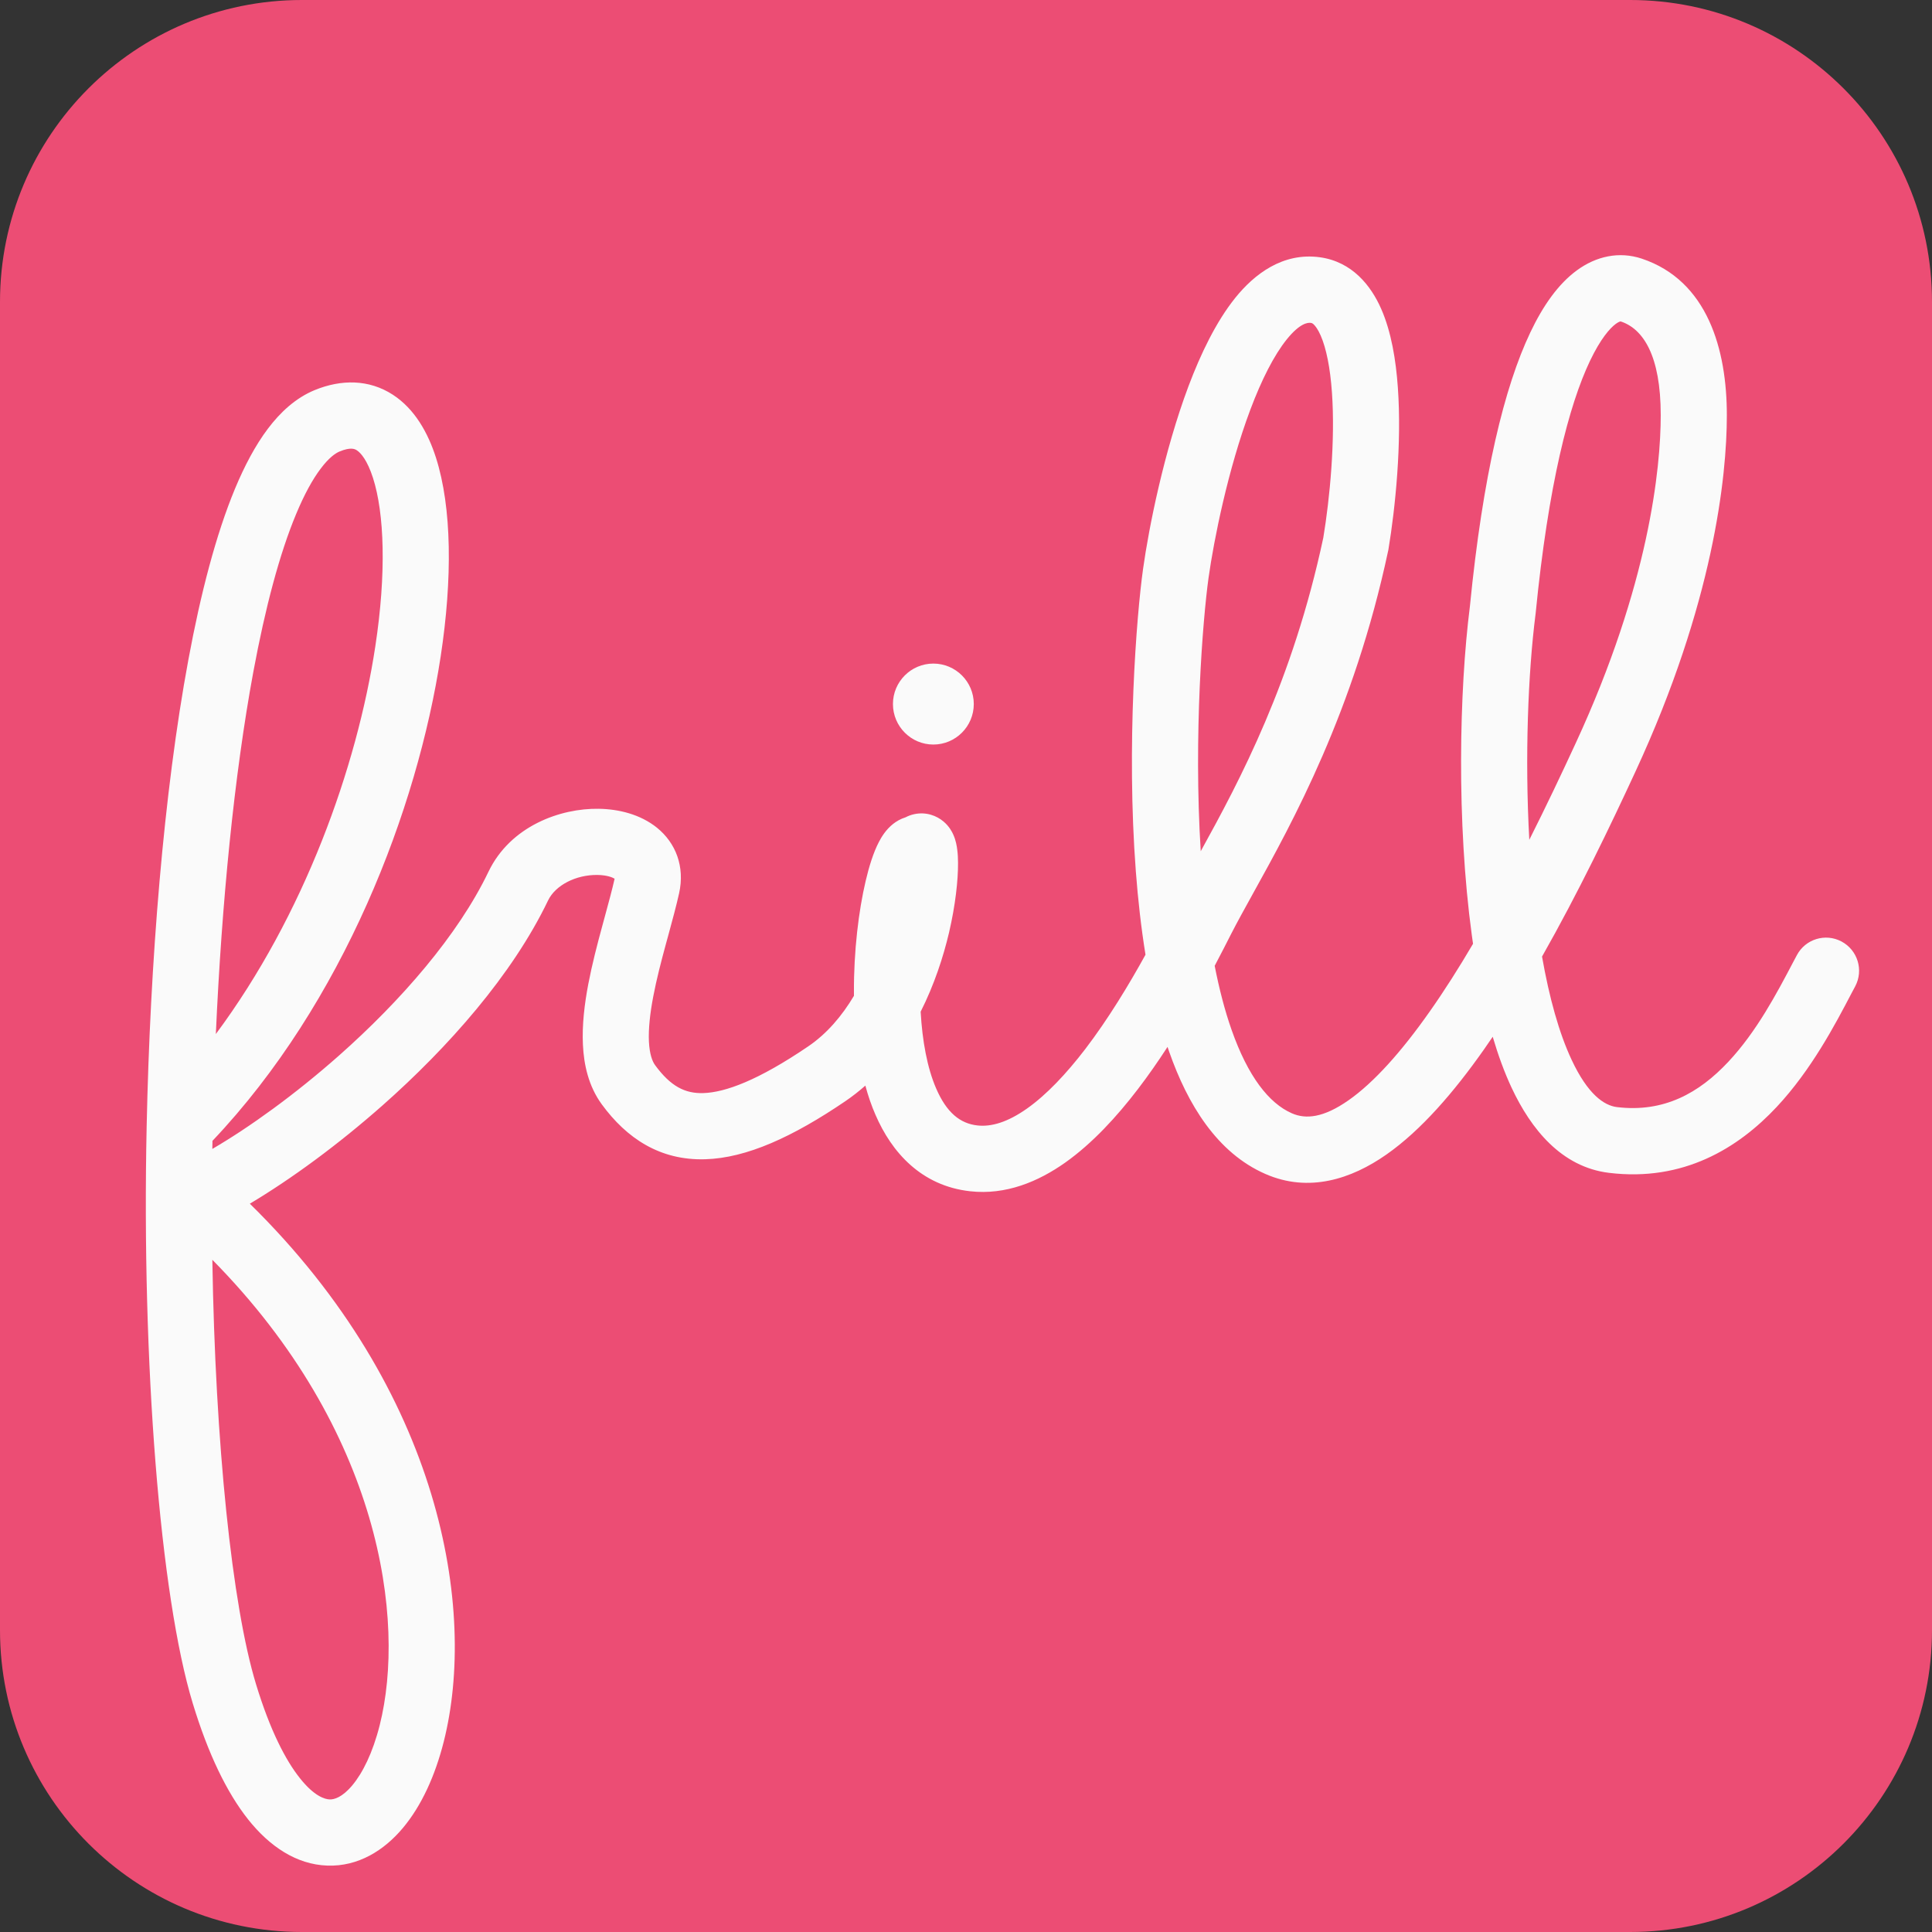 <svg width="32" height="32" viewBox="0 0 32 32" fill="none" xmlns="http://www.w3.org/2000/svg">
    <rect x="0" y="0" width="32" height="32" fill="#333333" stroke="none"/>
    <g clip-path="url(#clip0_2571_47)">
        <path fill-rule="evenodd" clip-rule="evenodd"
            d="M0 5C0 2.239 2.239 0 5 0C12.333 0 19.667 0 27 0C29.761 0 32 2.239 32 5C32 12.333 32 19.667 32 27C32 29.761 29.761 32 27 32C19.667 32 12.333 32 5 32C2.239 32 0 29.761 0 27C0 19.667 0 12.333 0 5Z"
            fill="#EC4D74" />
        <path fill-rule="evenodd" clip-rule="evenodd"
            d="M27.193 4.284C26.818 4.159 26.437 4.243 26.115 4.48C25.812 4.703 25.56 5.057 25.347 5.506C24.919 6.405 24.561 7.864 24.346 10.045C24.169 11.439 24.123 13.616 24.378 15.49C24.385 15.537 24.391 15.585 24.398 15.632C24.166 16.027 23.925 16.407 23.68 16.755C23.214 17.418 22.757 17.929 22.336 18.224C21.92 18.515 21.629 18.541 21.398 18.44C21.016 18.273 20.67 17.828 20.399 17.058C20.286 16.737 20.194 16.38 20.119 15.997C20.224 15.798 20.315 15.62 20.389 15.474C20.489 15.278 20.613 15.054 20.754 14.799C21.409 13.617 22.425 11.783 22.992 9.124L22.995 9.112L22.997 9.1C23.112 8.405 23.219 7.344 23.153 6.42C23.121 5.963 23.044 5.495 22.876 5.114C22.708 4.732 22.397 4.335 21.861 4.261C21.245 4.177 20.774 4.543 20.461 4.932C20.142 5.328 19.887 5.861 19.685 6.397C19.279 7.479 19.028 8.741 18.933 9.421C18.824 10.2 18.654 12.342 18.813 14.433C18.848 14.895 18.9 15.361 18.973 15.813C18.699 16.309 18.359 16.873 17.976 17.375C17.66 17.787 17.334 18.132 17.012 18.36C16.691 18.587 16.419 18.667 16.189 18.641C15.903 18.609 15.679 18.43 15.505 18.027C15.358 17.687 15.276 17.241 15.249 16.757C15.476 16.307 15.625 15.845 15.719 15.447C15.825 14.992 15.87 14.577 15.868 14.289C15.868 14.215 15.864 14.142 15.855 14.074C15.848 14.016 15.833 13.92 15.79 13.825C15.77 13.78 15.724 13.688 15.629 13.608C15.515 13.511 15.341 13.443 15.143 13.485C15.088 13.497 15.041 13.515 15 13.537C14.912 13.564 14.844 13.607 14.795 13.645C14.672 13.741 14.598 13.867 14.557 13.946C14.466 14.121 14.394 14.352 14.338 14.592C14.222 15.084 14.14 15.753 14.144 16.436C14.144 16.456 14.144 16.475 14.144 16.494C13.946 16.827 13.696 17.121 13.387 17.331C12.557 17.895 12.012 18.094 11.648 18.105C11.348 18.114 11.109 17.995 10.851 17.643C10.804 17.579 10.759 17.461 10.748 17.251C10.739 17.044 10.765 16.791 10.82 16.505C10.874 16.22 10.951 15.924 11.031 15.63C11.045 15.579 11.059 15.528 11.073 15.477C11.137 15.241 11.202 15.003 11.248 14.796C11.346 14.355 11.194 13.963 10.882 13.71C10.603 13.485 10.242 13.401 9.918 13.396C9.284 13.385 8.454 13.68 8.09 14.44C7.587 15.489 6.643 16.573 5.613 17.485C4.881 18.132 4.135 18.669 3.517 19.03C3.518 18.986 3.519 18.941 3.519 18.896C5.689 16.608 6.913 13.401 7.299 10.873C7.495 9.587 7.485 8.406 7.221 7.581C7.09 7.171 6.871 6.775 6.507 6.538C6.111 6.281 5.652 6.281 5.213 6.461C4.896 6.591 4.641 6.83 4.436 7.102C4.229 7.377 4.05 7.716 3.893 8.093C3.579 8.848 3.324 9.826 3.12 10.928C2.71 13.136 2.486 15.934 2.429 18.658C2.346 22.576 2.65 26.43 3.193 28.214C3.447 29.05 3.757 29.691 4.111 30.137C4.465 30.582 4.909 30.882 5.42 30.9C5.936 30.919 6.365 30.645 6.673 30.277C6.981 29.91 7.208 29.411 7.351 28.843C7.899 26.665 7.314 23.053 4.138 19.937C4.821 19.53 5.597 18.962 6.338 18.307C7.422 17.348 8.485 16.15 9.078 14.914C9.198 14.664 9.537 14.486 9.9 14.492C10.052 14.495 10.142 14.531 10.18 14.554L10.179 14.558C10.139 14.737 10.083 14.941 10.019 15.177C10.005 15.23 9.989 15.286 9.974 15.343C9.893 15.64 9.807 15.97 9.744 16.299C9.682 16.625 9.639 16.973 9.655 17.304C9.67 17.632 9.747 17.99 9.968 18.292C10.379 18.854 10.931 19.223 11.68 19.201C12.366 19.181 13.129 18.832 14.002 18.239C14.119 18.159 14.229 18.073 14.333 17.981C14.378 18.148 14.433 18.31 14.5 18.463C14.768 19.085 15.259 19.641 16.068 19.731C16.66 19.797 17.197 19.572 17.645 19.255C18.092 18.938 18.496 18.498 18.845 18.042C19.019 17.815 19.184 17.577 19.338 17.34C19.347 17.367 19.356 17.395 19.366 17.422C19.669 18.286 20.155 19.094 20.96 19.445C21.678 19.759 22.382 19.53 22.963 19.123C23.539 18.72 24.083 18.087 24.576 17.387C24.625 17.316 24.674 17.245 24.724 17.172C24.814 17.477 24.918 17.763 25.039 18.021C25.357 18.698 25.861 19.33 26.65 19.426C27.88 19.576 28.787 19.019 29.427 18.335C30.002 17.721 30.399 16.964 30.663 16.459C30.686 16.416 30.708 16.374 30.729 16.335C30.87 16.067 30.768 15.736 30.501 15.594C30.234 15.452 29.902 15.554 29.761 15.822C29.741 15.858 29.722 15.896 29.702 15.933L29.701 15.935C29.428 16.454 29.096 17.085 28.628 17.585C28.143 18.104 27.559 18.431 26.782 18.337C26.567 18.311 26.297 18.123 26.031 17.554C25.823 17.111 25.66 16.522 25.541 15.844C26.142 14.785 26.676 13.672 27.091 12.774C28.379 9.989 28.602 7.899 28.602 6.877C28.602 5.792 28.285 4.649 27.193 4.284ZM26.097 12.313C25.87 12.805 25.611 13.351 25.33 13.91C25.254 12.534 25.31 11.143 25.433 10.176L25.434 10.168L25.435 10.16C25.646 8.019 25.988 6.707 26.335 5.978C26.51 5.611 26.665 5.436 26.763 5.364C26.809 5.331 26.834 5.325 26.838 5.324L26.839 5.324C26.841 5.324 26.841 5.323 26.847 5.325C27.215 5.448 27.507 5.886 27.507 6.877C27.507 7.745 27.317 9.677 26.097 12.313ZM19.888 14.099C20.537 12.923 21.409 11.289 21.918 8.907C22.025 8.261 22.118 7.3 22.061 6.498C22.032 6.09 21.967 5.768 21.874 5.556C21.829 5.453 21.786 5.399 21.759 5.373C21.737 5.353 21.725 5.35 21.713 5.348C21.66 5.341 21.53 5.352 21.313 5.621C21.102 5.883 20.896 6.289 20.71 6.784C20.341 7.766 20.105 8.942 20.017 9.573C19.922 10.258 19.767 12.18 19.888 14.099ZM5.627 7.477C5.812 7.401 5.88 7.438 5.911 7.459C5.974 7.499 6.083 7.621 6.178 7.916C6.366 8.504 6.402 9.489 6.216 10.708C5.911 12.713 5.038 15.158 3.575 17.127C3.672 14.96 3.878 12.847 4.196 11.128C4.394 10.061 4.632 9.168 4.904 8.516C5.04 8.189 5.177 7.94 5.311 7.763C5.446 7.583 5.555 7.506 5.627 7.477ZM15.459 10.991C15.09 10.991 14.79 11.291 14.79 11.661C14.79 12.031 15.09 12.332 15.459 12.332C15.829 12.332 16.129 12.031 16.129 11.661C16.129 11.291 15.829 10.991 15.459 10.991ZM3.517 20.866C3.565 23.913 3.844 26.593 4.24 27.894C4.472 28.657 4.73 29.155 4.968 29.453C5.206 29.753 5.381 29.801 5.459 29.804C5.533 29.807 5.665 29.773 5.835 29.571C6.005 29.368 6.173 29.035 6.289 28.575C6.726 26.837 6.308 23.695 3.517 20.866Z"
            fill="#FAFAFA" />
    </g>
    <defs>
        <clipPath id="clip0_2571_47">
            <rect width="32" height="32" fill="white" />
        </clipPath>
    </defs>
</svg>